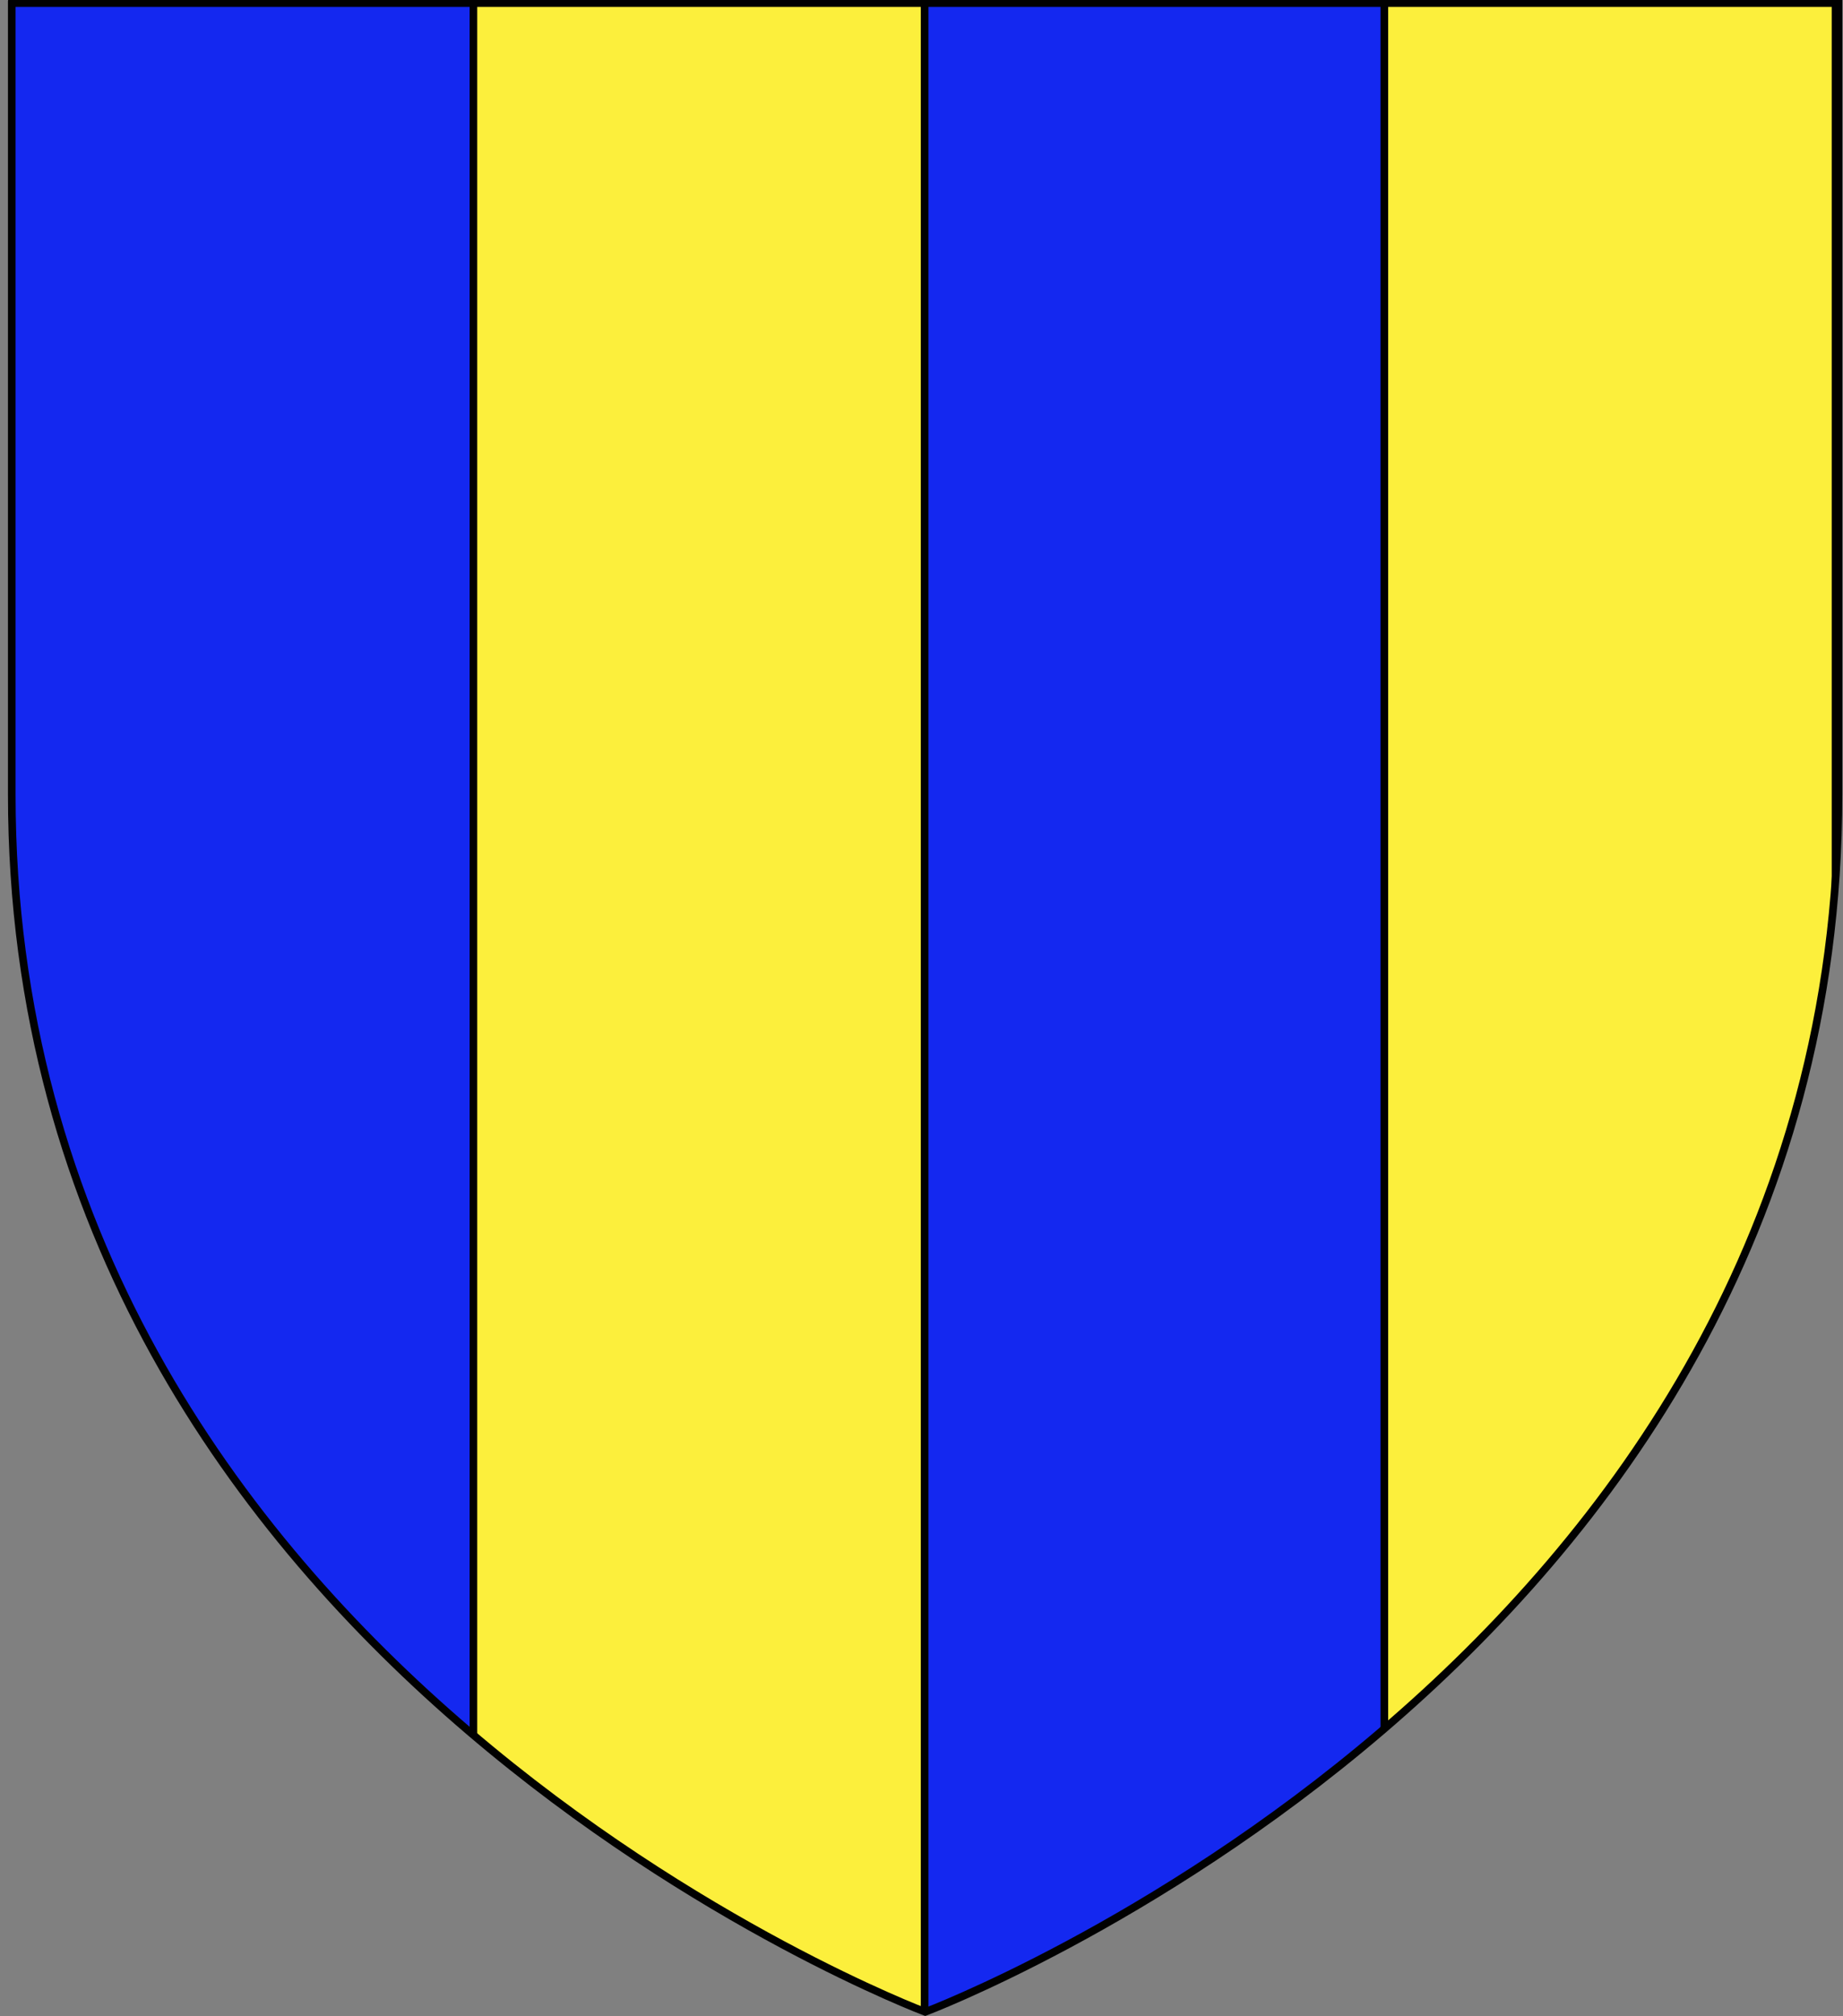 <?xml version="1.0" encoding="utf-8"?>
<!-- Generator: Adobe Illustrator 15.1.0, SVG Export Plug-In . SVG Version: 6.00 Build 0)  -->
<!DOCTYPE svg PUBLIC "-//W3C//DTD SVG 1.1//EN" "http://www.w3.org/Graphics/SVG/1.1/DTD/svg11.dtd">
<svg version="1.1" id="Layer_1" xmlns="http://www.w3.org/2000/svg" xmlns:xlink="http://www.w3.org/1999/xlink" x="0px" y="0px"
	 width="181.417px" height="198.425px" viewBox="0.958 1.788 181.417 198.425" enable-background="new 0.958 1.788 181.417 198.425"
	 xml:space="preserve">
<rect x="0.958" y="1.788" width="181.417" height="198.425" fill="#808080" stroke="none"/>
<g id="Pal">
	<g>
		<path id="path1411_5_" fill="#1428F0" d="M92.033,199.785c0,0-89.917-33.828-89.917-119.812c0-85.98,0-77.877,0-77.877H181.93
			v77.877C181.934,165.957,92.033,199.785,92.033,199.785z"/>
	</g>
	<g>
		<g>
			<defs>
				<path id="SVGID_1_" d="M92.033,199.785c0,0-89.917-33.828-89.917-119.812c0-85.98,0-77.877,0-77.877H181.93v77.877
					C181.934,165.957,92.033,199.785,92.033,199.785z"/>
			</defs>
			<clipPath id="SVGID_2_">
				<use xlink:href="#SVGID_1_"  overflow="visible"/>
			</clipPath>
			
				<rect x="47.559" y="-10.196" clip-path="url(#SVGID_2_)" fill="#FCEF3C" stroke="#010101" stroke-width="0.75" width="44.414" height="218.759"/>
		</g>
		<g>
			<defs>
				<path id="SVGID_3_" d="M92.033,199.785c0,0-89.917-33.828-89.917-119.812c0-85.98,0-77.877,0-77.877H181.93v77.877
					C181.934,165.957,92.033,199.785,92.033,199.785z"/>
			</defs>
			<clipPath id="SVGID_4_">
				<use xlink:href="#SVGID_3_"  overflow="visible"/>
			</clipPath>
			
				<rect x="137.227" y="-10.196" clip-path="url(#SVGID_4_)" fill="#FCEF3C" stroke="#010101" stroke-width="0.75" width="44.412" height="218.759"/>
		</g>
	</g>
	<g>
		<path id="path1411_7_" fill="none" stroke="#010101" stroke-width="0.75" d="M92.033,199.785c0,0-89.917-33.828-89.917-119.812
			c0-85.98,0-77.877,0-77.877H181.93v77.877C181.934,165.957,92.033,199.785,92.033,199.785z"/>
	</g>
</g>
</svg>
